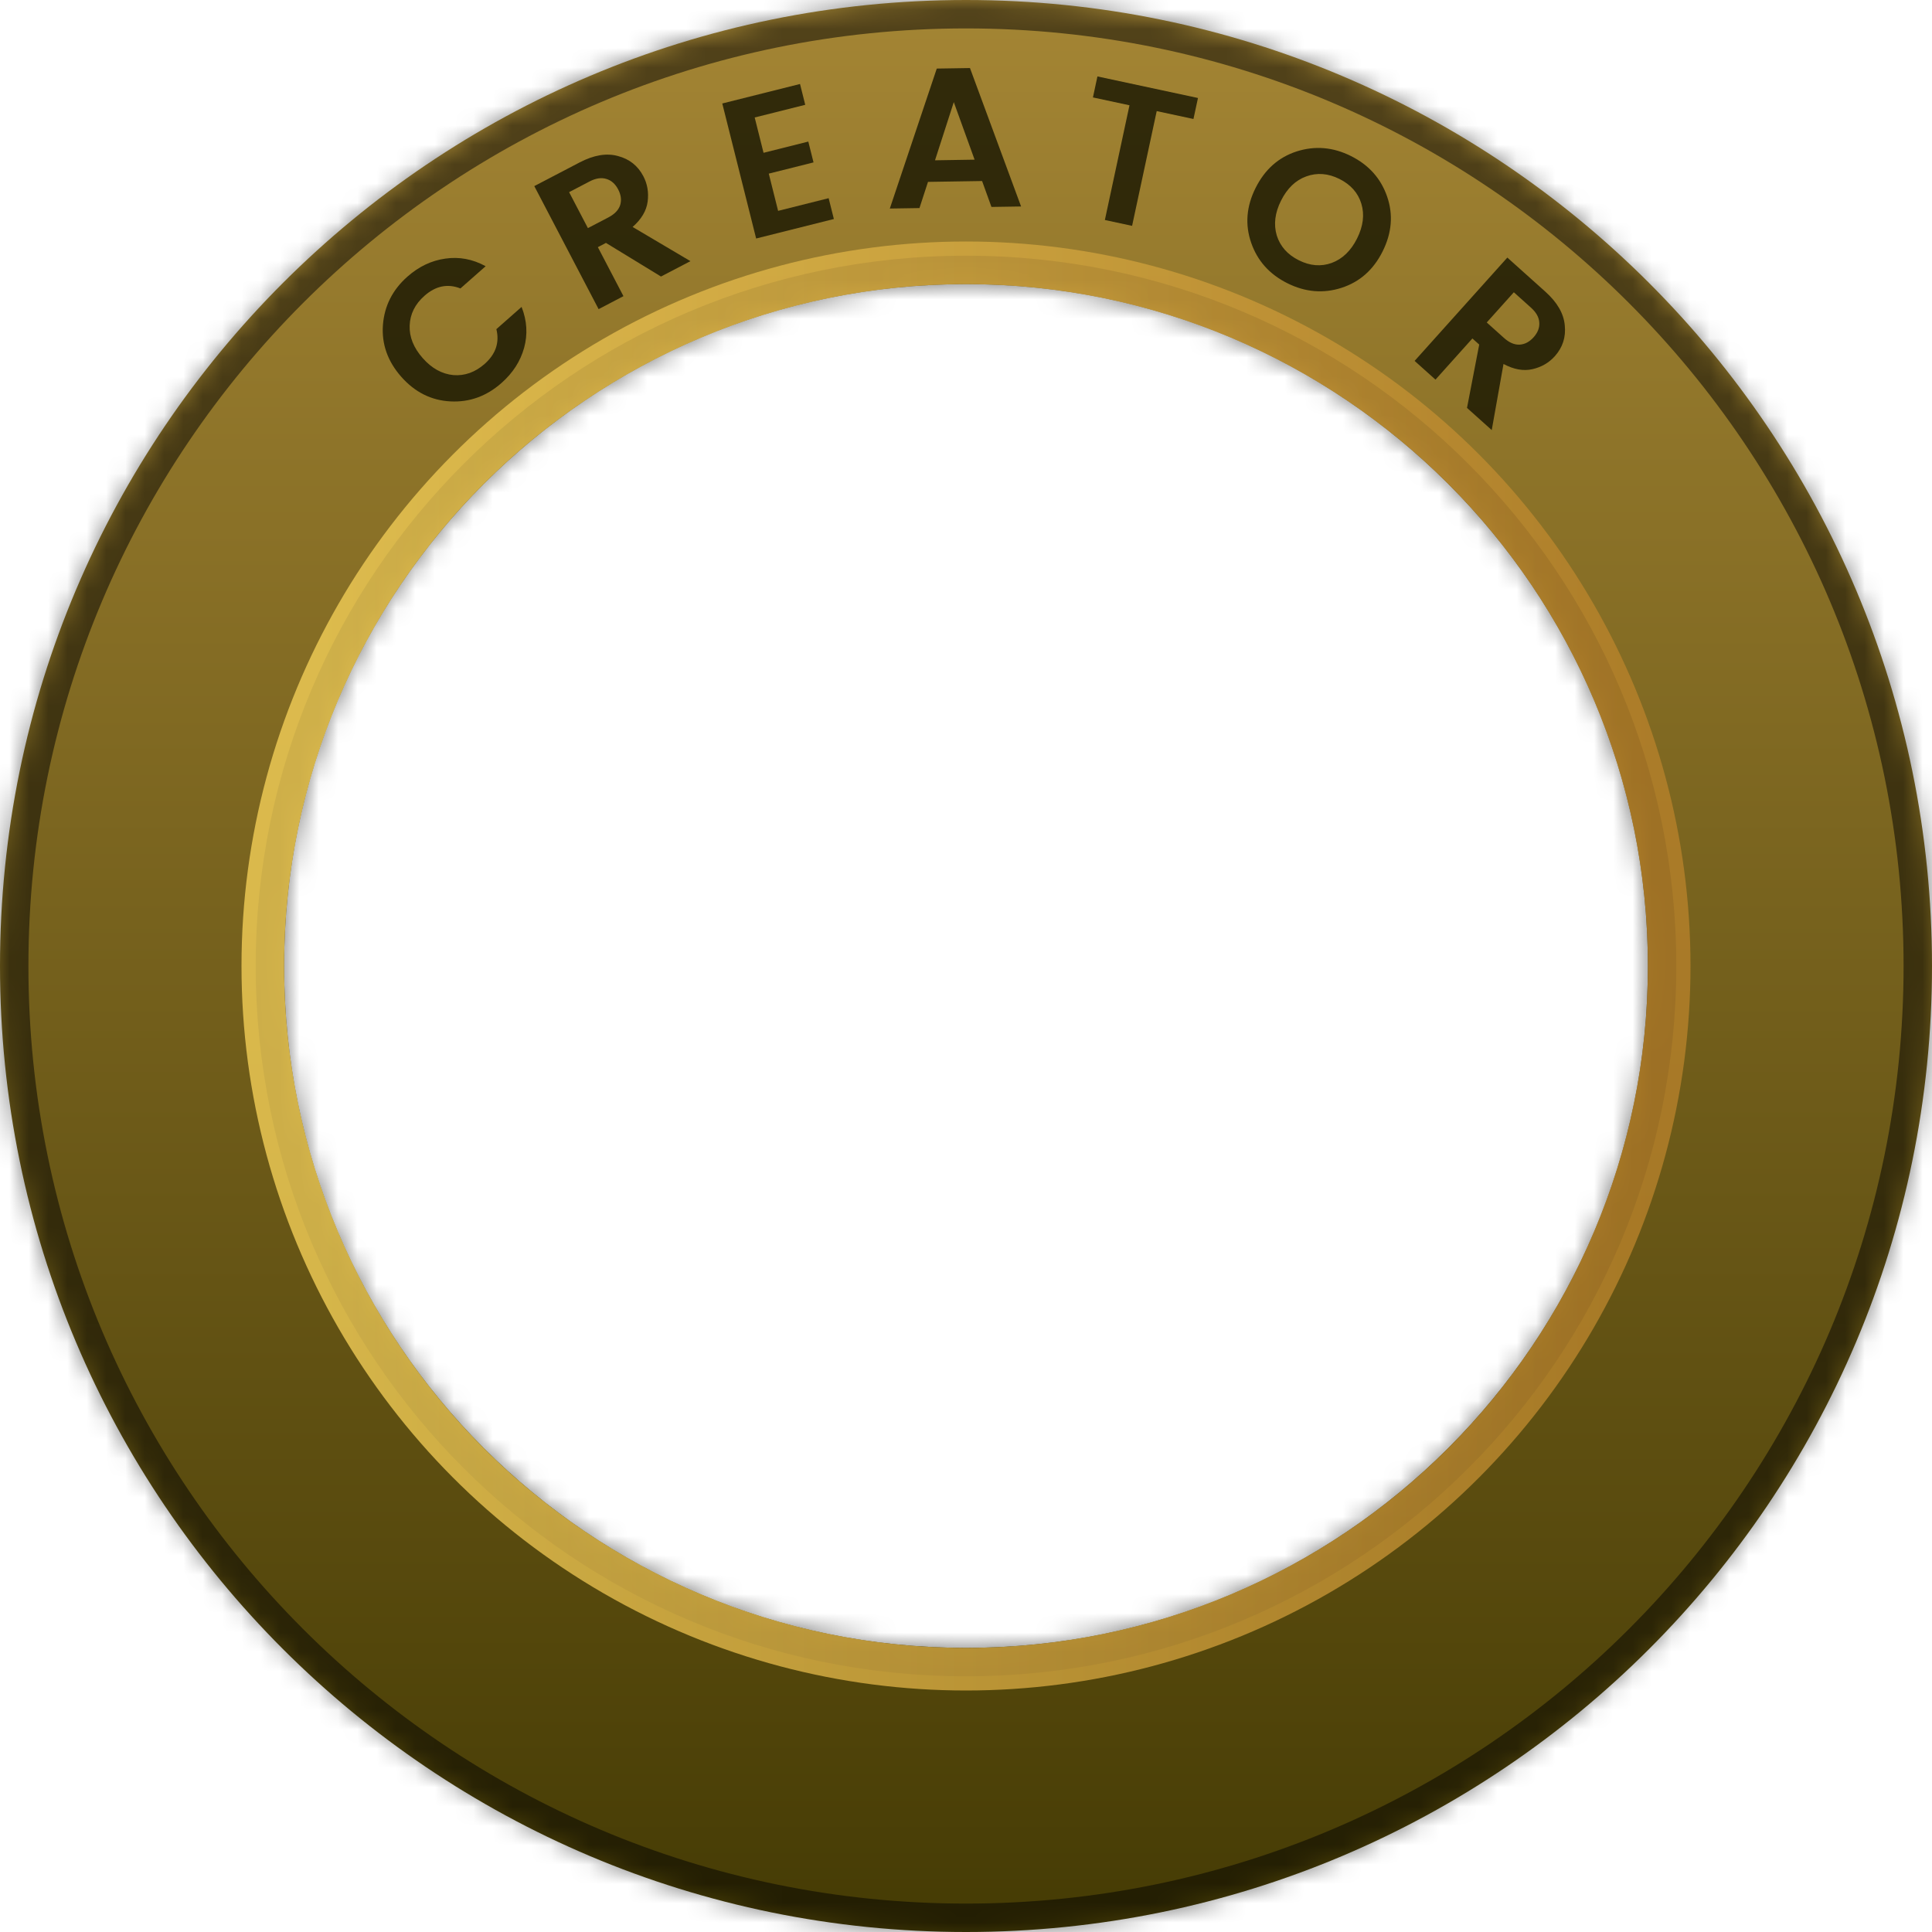 <svg width="100" height="100" viewBox="0 0 100 100" fill="none" xmlns="http://www.w3.org/2000/svg">
<mask id="path-1-inside-1_43576_25642" fill="white">
<path fill-rule="evenodd" clip-rule="evenodd" d="M50 100C77.614 100 100 77.614 100 50C100 22.386 77.614 0 50 0C22.386 0 0 22.386 0 50C0 77.614 22.386 100 50 100ZM50 85.294C69.492 85.294 85.294 69.492 85.294 50C85.294 30.508 69.492 14.706 50 14.706C30.508 14.706 14.706 30.508 14.706 50C14.706 69.492 30.508 85.294 50 85.294Z"/>
</mask>
<path fill-rule="evenodd" clip-rule="evenodd" d="M50 100C77.614 100 100 77.614 100 50C100 22.386 77.614 0 50 0C22.386 0 0 22.386 0 50C0 77.614 22.386 100 50 100ZM50 85.294C69.492 85.294 85.294 69.492 85.294 50C85.294 30.508 69.492 14.706 50 14.706C30.508 14.706 14.706 30.508 14.706 50C14.706 69.492 30.508 85.294 50 85.294Z" fill="url(#paint0_linear_43576_25642)"/>
<path d="M98.529 50C98.529 76.802 76.802 98.529 50 98.529V101.471C78.426 101.471 101.471 78.426 101.471 50H98.529ZM50 1.471C76.802 1.471 98.529 23.198 98.529 50H101.471C101.471 21.574 78.426 -1.471 50 -1.471V1.471ZM1.471 50C1.471 23.198 23.198 1.471 50 1.471V-1.471C21.574 -1.471 -1.471 21.574 -1.471 50H1.471ZM50 98.529C23.198 98.529 1.471 76.802 1.471 50H-1.471C-1.471 78.426 21.574 101.471 50 101.471V98.529ZM83.823 50C83.823 68.68 68.68 83.823 50 83.823V86.765C70.305 86.765 86.765 70.305 86.765 50H83.823ZM50 16.177C68.68 16.177 83.823 31.32 83.823 50H86.765C86.765 29.695 70.305 13.235 50 13.235V16.177ZM16.177 50C16.177 31.32 31.32 16.177 50 16.177V13.235C29.695 13.235 13.235 29.695 13.235 50H16.177ZM50 83.823C31.32 83.823 16.177 68.68 16.177 50H13.235C13.235 70.305 29.695 86.765 50 86.765V83.823Z" fill="black" fill-opacity="0.5" mask="url(#path-1-inside-1_43576_25642)"/>
<circle cx="50" cy="50" r="36.397" stroke="url(#paint1_linear_43576_25642)" stroke-opacity="0.8" stroke-width="2.206"/>
<path d="M23.308 20.776C22.319 20.724 21.473 20.299 20.769 19.502C20.065 18.704 19.749 17.812 19.82 16.824C19.896 15.832 20.32 14.996 21.092 14.315C21.679 13.797 22.33 13.487 23.046 13.386C23.767 13.28 24.464 13.411 25.137 13.779L23.832 14.93C23.173 14.67 22.552 14.797 21.971 15.31C21.482 15.742 21.226 16.256 21.204 16.852C21.182 17.439 21.407 18 21.879 18.535C22.347 19.065 22.876 19.358 23.465 19.415C24.056 19.461 24.595 19.268 25.084 18.837C25.66 18.328 25.863 17.728 25.692 17.037L26.997 15.886C27.278 16.599 27.321 17.306 27.127 18.009C26.933 18.702 26.543 19.307 25.956 19.825C25.179 20.511 24.296 20.828 23.308 20.776Z" fill="#161401" fill-opacity="0.8"/>
<path d="M30.945 12.793L32.27 15.329L30.984 16.001L27.655 9.633L30 8.408C30.736 8.023 31.398 7.913 31.988 8.077C32.58 8.232 33.017 8.58 33.3 9.122C33.51 9.523 33.584 9.961 33.522 10.435C33.46 10.909 33.201 11.346 32.744 11.747L35.737 13.517L34.213 14.313L31.364 12.573L30.945 12.793ZM29.457 9.946L30.43 11.807L31.488 11.254C31.81 11.085 32.014 10.875 32.098 10.621C32.179 10.362 32.145 10.089 31.996 9.804C31.846 9.518 31.643 9.337 31.387 9.262C31.128 9.181 30.837 9.224 30.515 9.393L29.457 9.946Z" fill="#161401" fill-opacity="0.8"/>
<path d="M41.409 4.347L41.679 5.425L39.063 6.081L39.521 7.909L41.838 7.328L42.108 8.406L39.792 8.987L40.275 10.914L42.891 10.258L43.161 11.336L39.138 12.345L37.385 5.356L41.409 4.347Z" fill="#161401" fill-opacity="0.8"/>
<path d="M51.317 10.711L50.833 9.37L48.033 9.414L47.591 10.77L46.057 10.794L48.487 3.549L50.206 3.522L52.851 10.687L51.317 10.711ZM48.396 8.297L50.445 8.264L49.368 5.285L48.396 8.297Z" fill="#161401" fill-opacity="0.8"/>
<path d="M56.57 5.043L56.803 3.956L62.007 5.072L61.773 6.159L59.871 5.751L58.597 11.69L57.188 11.387L58.462 5.449L56.57 5.043Z" fill="#161401" fill-opacity="0.8"/>
<path d="M68.93 13.609C69.485 13.403 69.922 12.982 70.242 12.343C70.561 11.705 70.634 11.105 70.463 10.543C70.291 9.981 69.913 9.555 69.33 9.263C68.747 8.972 68.174 8.927 67.613 9.13C67.06 9.329 66.625 9.748 66.305 10.387C65.989 11.019 65.916 11.619 66.085 12.187C66.263 12.751 66.643 13.18 67.226 13.471C67.809 13.763 68.377 13.809 68.93 13.609ZM66.632 14.659C65.706 14.195 65.081 13.496 64.759 12.56C64.436 11.624 64.513 10.68 64.989 9.728C65.468 8.771 66.178 8.14 67.12 7.836C68.069 7.535 69.003 7.615 69.924 8.076C70.851 8.539 71.475 9.239 71.798 10.175C72.12 11.111 72.042 12.058 71.563 13.015C71.087 13.967 70.378 14.594 69.436 14.898C68.494 15.202 67.559 15.122 66.632 14.659Z" fill="#161401" fill-opacity="0.8"/>
<path d="M76.211 17.519L74.3 19.649L73.22 18.68L78.019 13.332L79.988 15.098C80.606 15.653 80.941 16.235 80.993 16.845C81.055 17.453 80.883 17.985 80.475 18.44C80.172 18.777 79.788 19 79.323 19.107C78.857 19.215 78.356 19.126 77.821 18.839L77.212 22.261L75.932 21.113L76.564 17.835L76.211 17.519ZM78.356 15.128L76.954 16.691L77.843 17.489C78.113 17.732 78.382 17.849 78.649 17.839C78.92 17.824 79.164 17.697 79.379 17.457C79.594 17.217 79.692 16.963 79.673 16.697C79.659 16.426 79.516 16.169 79.245 15.926L78.356 15.128Z" fill="#161401" fill-opacity="0.8"/>
<defs>
<linearGradient id="paint0_linear_43576_25642" x1="49.265" y1="0" x2="49.265" y2="108.824" gradientUnits="userSpaceOnUse">
<stop stop-color="#A48534"/>
<stop offset="1" stop-color="#3D3500"/>
</linearGradient>
<linearGradient id="paint1_linear_43576_25642" x1="16.837" y1="85.294" x2="85.294" y2="85.294" gradientUnits="userSpaceOnUse">
<stop stop-color="#F2CE57"/>
<stop offset="1" stop-color="#B7812A"/>
</linearGradient>
</defs>
</svg>
